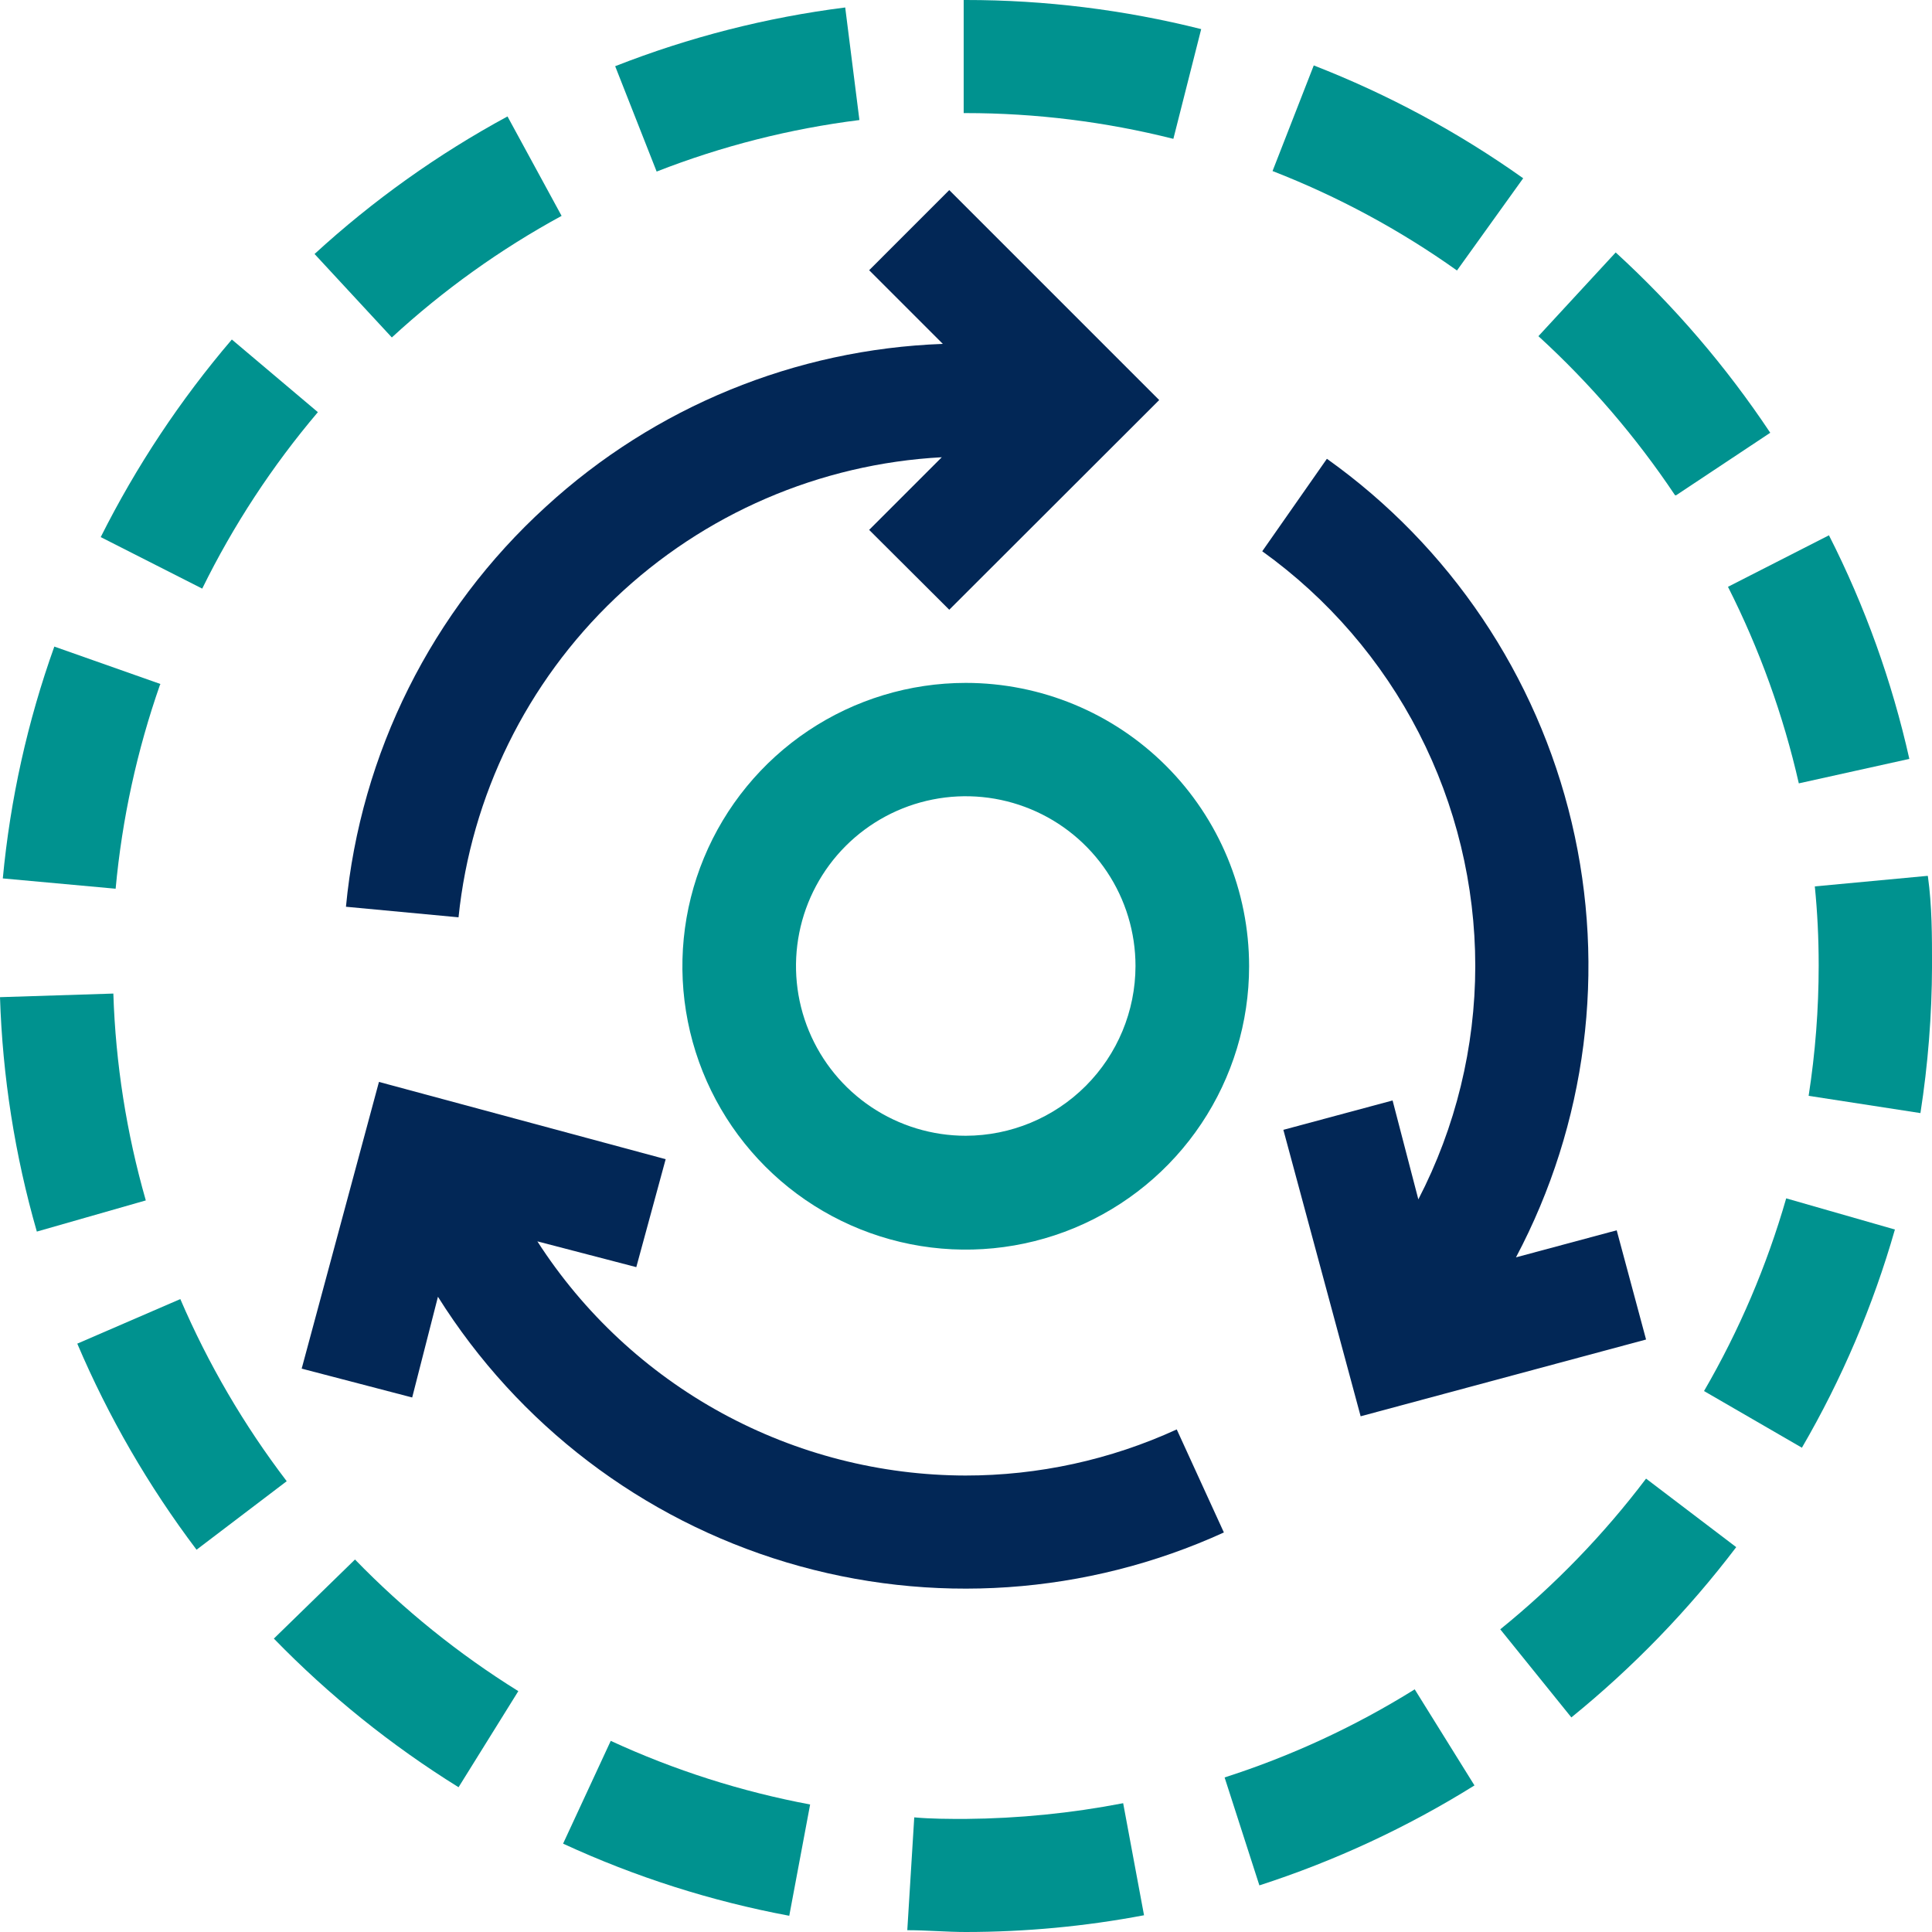 <svg width="75" height="75" viewBox="0 0 75 75" fill="none" xmlns="http://www.w3.org/2000/svg">
<g clip-path="url(#clip0_1064_3887)">
<path d="M21.801 8.38L19.701 4.52C16.995 5.986 14.479 7.78 12.211 9.86L15.211 13.1C17.206 11.263 19.419 9.677 21.801 8.38Z" fill="#00928F"/>
<path d="M33.361 4.65L32.811 0.29C29.751 0.677 26.752 1.443 23.881 2.57L25.491 6.66C28.021 5.67 30.665 4.999 33.361 4.66V4.65Z" fill="#00928F"/>
<path d="M12.34 16L9 13.18C7 15.522 5.291 18.097 3.91 20.85L7.85 22.85C9.059 20.39 10.567 18.09 12.34 16Z" fill="#00928F"/>
<path d="M6.249 26.56L2.109 25.1C1.069 28.005 0.398 31.028 0.109 34.1L4.489 34.5C4.738 31.792 5.319 29.126 6.219 26.56H6.249Z" fill="#00928F"/>
<path d="M37.49 4.39C40.208 4.39 42.915 4.726 45.55 5.39L46.63 1.13C43.642 0.379 40.572 -0.001 37.49 1.2874e-06L37.41 1.2874e-06V4.39H37.49Z" fill="#00928F"/>
<path d="M65.061 19.23L68.721 16.8C67.011 14.232 64.997 11.882 62.721 9.8L59.721 13.05C61.729 14.886 63.508 16.958 65.021 19.22L65.061 19.23Z" fill="#00928F"/>
<path d="M4.4 38.57L0 38.71C0.098 41.791 0.578 44.848 1.43 47.81L5.66 46.6C4.911 43.986 4.487 41.288 4.4 38.57Z" fill="#00928F"/>
<path d="M59.13 6.92C56.611 5.131 53.88 3.66 51 2.54L49.4 6.64C51.937 7.626 54.342 8.923 56.56 10.5L59.13 6.92Z" fill="#00928F"/>
<path d="M69.83 30.41L74.12 29.46C73.446 26.448 72.398 23.532 71 20.78L67.08 22.78C68.304 25.202 69.228 27.764 69.83 30.41Z" fill="#00928F"/>
<path d="M47.539 69L48.889 73.19C51.82 72.243 54.625 70.94 57.239 69.31L54.919 65.58C52.609 67.02 50.131 68.169 47.539 69Z" fill="#00928F"/>
<path d="M66.15 54L69.95 56.2C71.5 53.537 72.713 50.692 73.56 47.73L69.34 46.52C68.588 49.135 67.517 51.647 66.15 54Z" fill="#00928F"/>
<path d="M58.24 63.25L61 66.67C63.39 64.73 65.539 62.511 67.4 60.06L63.9 57.4C62.257 59.572 60.356 61.536 58.24 63.25Z" fill="#00928F"/>
<path d="M74.831 34L70.451 34.41C70.551 35.41 70.601 36.41 70.601 37.48C70.601 39.174 70.471 40.866 70.211 42.54L74.551 43.21C74.845 41.321 74.995 39.412 75.001 37.5C75.001 36.34 75.001 35.17 74.841 34.02L74.831 34Z" fill="#00928F"/>
<path d="M10.631 63.61C12.777 65.818 15.185 67.755 17.801 69.38L20.121 65.65C17.808 64.211 15.678 62.495 13.781 60.54L10.631 63.61Z" fill="#00928F"/>
<path d="M37.491 70.61C36.821 70.61 36.151 70.61 35.491 70.55L35.221 74.93C35.971 74.93 36.741 75 37.491 75C39.813 74.999 42.129 74.782 44.411 74.35L43.601 70C41.587 70.389 39.542 70.593 37.491 70.61Z" fill="#00928F"/>
<path d="M21.859 71.57C24.659 72.863 27.608 73.803 30.639 74.37L31.449 70.05C28.777 69.549 26.178 68.72 23.709 67.58L21.859 71.57Z" fill="#00928F"/>
<path d="M7 50.43L3 52.16C4.211 55.006 5.766 57.692 7.63 60.16L11.13 57.5C9.468 55.322 8.081 52.947 7 50.43Z" fill="#00928F"/>
<path d="M57.27 37.5C57.267 40.653 56.509 43.76 55.06 46.56L54.06 42.72L49.82 43.86L52.82 54.98L63.9 52L62.76 47.76L58.85 48.81C61.595 43.632 62.364 37.632 61.013 31.929C59.663 26.226 56.285 21.208 51.51 17.81L49 21.4C51.557 23.235 53.641 25.652 55.079 28.451C56.517 31.251 57.268 34.353 57.27 37.5Z" fill="#022756"/>
<path d="M37.491 57.28C34.18 57.275 30.924 56.441 28.018 54.853C25.113 53.265 22.652 50.974 20.861 48.19L24.701 49.19L25.841 45L14.711 42L11.711 53.13L16.001 54.25L17.001 50.34C20.113 55.304 24.923 58.969 30.535 60.652C36.148 62.335 42.18 61.922 47.511 59.49L45.681 55.49C43.105 56.671 40.305 57.282 37.471 57.28H37.491Z" fill="#022756"/>
<path d="M21.19 19.67C16.763 23.702 13.996 29.239 13.43 35.2L17.8 35.61C18.288 30.887 20.446 26.493 23.885 23.219C27.324 19.945 31.818 18.006 36.56 17.75L33.74 20.57L36.85 23.67L45 15.53L36.85 7.38L33.74 10.49L36.6 13.35C30.875 13.557 25.411 15.797 21.19 19.67Z" fill="#022756"/>
<path d="M37.49 26.51C35.315 26.51 33.188 27.155 31.379 28.364C29.57 29.573 28.16 31.291 27.328 33.3C26.495 35.31 26.277 37.522 26.702 39.656C27.126 41.79 28.174 43.75 29.712 45.288C31.25 46.827 33.211 47.874 35.344 48.299C37.478 48.723 39.69 48.505 41.7 47.673C43.71 46.84 45.428 45.43 46.636 43.621C47.845 41.812 48.49 39.686 48.49 37.51C48.49 34.593 47.331 31.795 45.268 29.732C43.206 27.669 40.408 26.51 37.49 26.51ZM37.49 44.09C36.187 44.09 34.913 43.703 33.829 42.979C32.745 42.255 31.901 41.226 31.402 40.022C30.903 38.818 30.773 37.493 31.027 36.214C31.281 34.936 31.909 33.762 32.83 32.84C33.752 31.919 34.926 31.291 36.205 31.037C37.483 30.782 38.808 30.913 40.012 31.412C41.216 31.91 42.245 32.755 42.97 33.839C43.694 34.922 44.08 36.197 44.08 37.5C44.078 39.247 43.382 40.922 42.147 42.157C40.912 43.392 39.237 44.087 37.49 44.09Z" fill="#00928F"/>
</g>
<defs>
<clipPath id="clip0_1064_3887">
<rect width="75" height="75" fill="white"/>
</clipPath>
</defs>
</svg>

